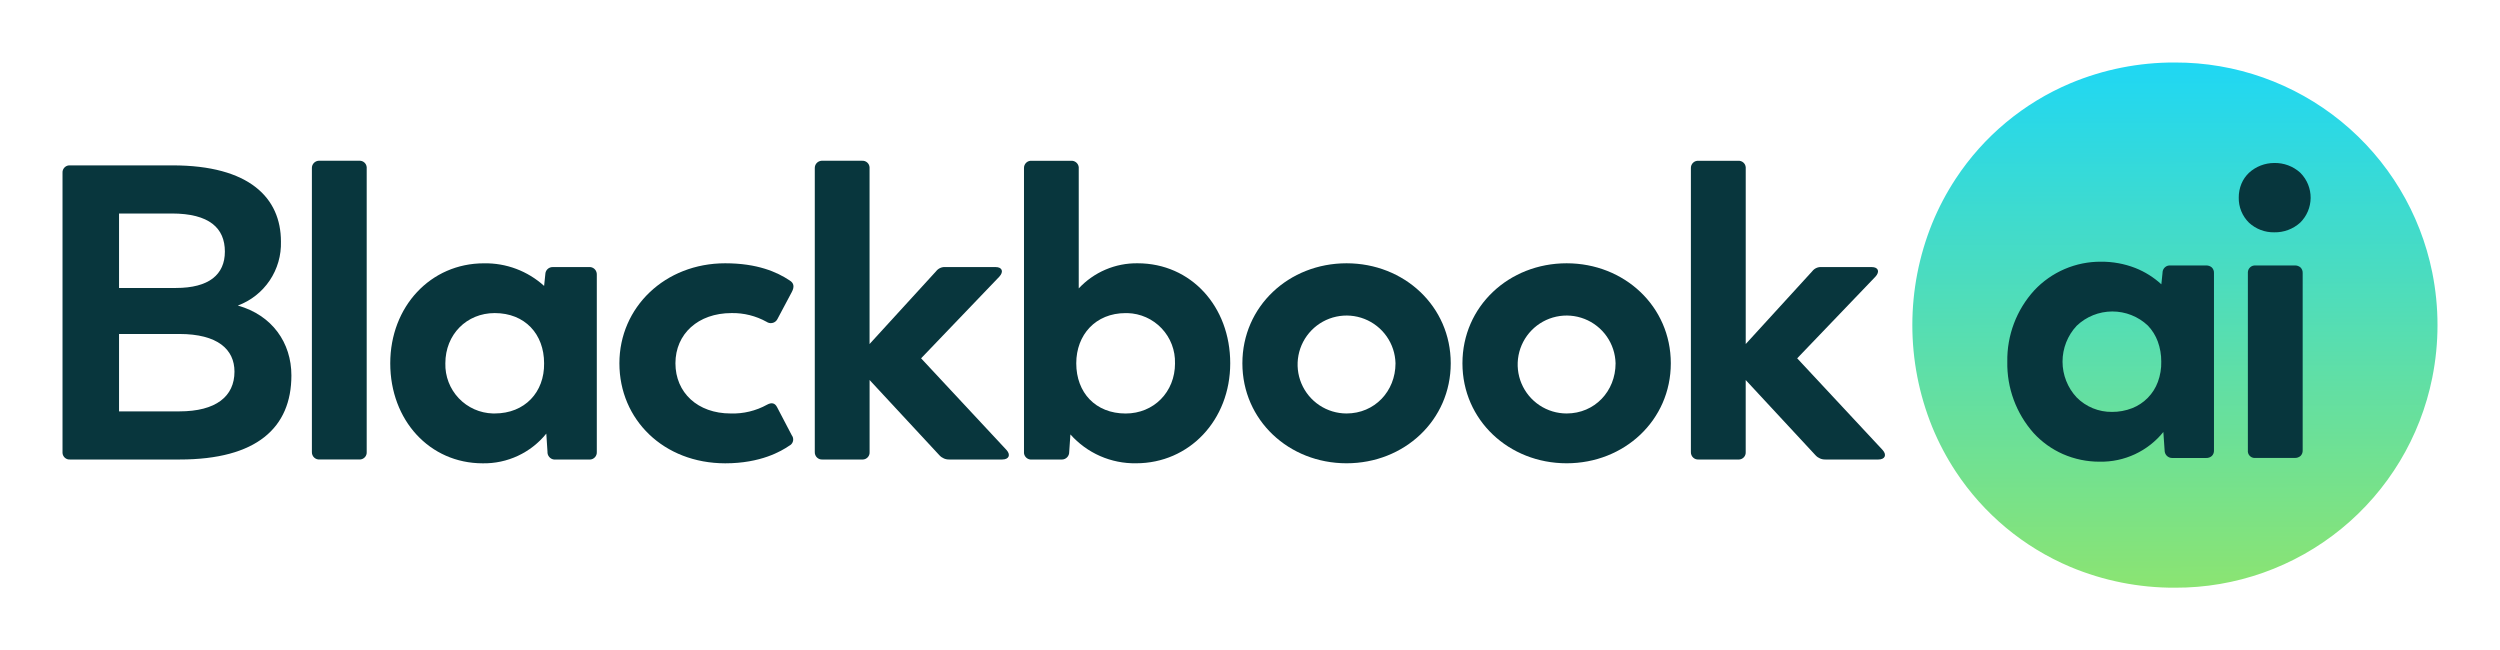 <svg width="1000" height="260" viewBox="0 0 1000 260" fill="none" xmlns="http://www.w3.org/2000/svg">
<path d="M869.143 224.109C921.04 224.109 963.11 182.038 963.11 130.142C963.11 78.245 921.04 36.174 869.143 36.174C817.246 36.174 775.176 78.245 775.176 130.142C775.176 182.038 817.246 224.109 869.143 224.109Z" fill="#07363D"/>
<path d="M869.972 235.08C855.619 235.146 841.401 232.321 828.164 226.774C809.435 218.871 793.473 205.59 782.296 188.611C778.591 182.984 775.438 177.011 772.883 170.776C762.286 144.656 762.286 115.435 772.883 89.315C775.437 83.078 778.59 77.104 782.296 71.475C793.466 54.489 809.431 41.205 828.164 33.308C841.401 27.763 855.619 24.938 869.972 25.001C894.197 24.926 917.698 33.256 936.468 48.57C955.238 63.885 968.116 85.236 972.905 108.983C975.699 122.886 975.699 137.205 972.905 151.108C968.133 174.863 955.261 196.224 936.486 211.54C917.712 226.856 894.201 235.177 869.972 235.08ZM840.41 104.683C835.407 104.646 830.451 105.646 825.854 107.62C821.257 109.594 817.119 112.498 813.7 116.15C806.601 123.939 802.745 134.145 802.921 144.682C802.72 155.177 806.475 165.363 813.44 173.215C816.724 176.797 820.713 179.661 825.157 181.627C829.806 183.662 834.83 184.701 839.905 184.677C844.769 184.763 849.588 183.737 853.996 181.679C858.404 179.62 862.284 176.582 865.34 172.796L865.849 180.16C865.845 180.555 865.918 180.946 866.065 181.312C866.212 181.677 866.429 182.011 866.705 182.293C866.98 182.574 867.309 182.799 867.671 182.954C868.034 183.109 868.423 183.191 868.817 183.195C868.944 183.203 869.071 183.203 869.197 183.195H882.415C883.271 183.239 884.11 182.946 884.753 182.378C885.036 182.088 885.256 181.742 885.4 181.363C885.544 180.984 885.608 180.58 885.59 180.175V109.204C885.608 108.799 885.544 108.395 885.4 108.016C885.256 107.637 885.036 107.291 884.753 107.001C884.11 106.433 883.271 106.14 882.415 106.183H868.192C867.422 106.114 866.657 106.352 866.062 106.846C865.468 107.34 865.094 108.05 865.022 108.819C865.022 108.891 865.022 108.959 865.022 109.031L864.541 113.721C861.494 110.927 857.962 108.715 854.118 107.193C849.749 105.497 845.097 104.645 840.41 104.683ZM902.16 106.188C901.412 106.138 900.676 106.386 900.111 106.879C899.547 107.371 899.201 108.067 899.149 108.814C899.149 108.946 899.149 109.076 899.149 109.204V180.16C899.073 180.883 899.288 181.607 899.745 182.172C900.202 182.738 900.865 183.099 901.587 183.176C901.778 183.195 901.969 183.195 902.16 183.176H917.888C918.745 183.215 919.584 182.922 920.231 182.359C920.514 182.068 920.734 181.723 920.878 181.344C921.022 180.965 921.087 180.561 921.068 180.156V109.204C921.087 108.799 921.022 108.395 920.878 108.016C920.734 107.637 920.514 107.291 920.231 107.001C919.586 106.434 918.746 106.14 917.888 106.183L902.16 106.188ZM909.692 65.193C905.953 65.199 902.351 66.6 899.591 69.123C898.303 70.343 897.281 71.817 896.59 73.452C895.852 75.228 895.48 77.136 895.498 79.06C895.465 80.921 895.811 82.769 896.515 84.492C897.22 86.214 898.268 87.775 899.596 89.079C902.34 91.619 905.959 92.998 909.697 92.927C913.513 93.008 917.216 91.632 920.053 89.079C922.71 86.47 924.223 82.911 924.257 79.187C924.291 75.463 922.845 71.877 920.236 69.219L920.053 69.036C917.214 66.484 913.509 65.109 909.692 65.193ZM844.758 164.759C842.144 164.788 839.552 164.292 837.133 163.3C834.715 162.309 832.52 160.842 830.679 158.987C827.038 155.098 825.012 149.971 825.012 144.644C825.012 139.317 827.038 134.189 830.679 130.3C834.513 126.646 839.604 124.601 844.901 124.589C850.198 124.576 855.298 126.596 859.149 130.233C860.893 132.058 862.242 134.223 863.113 136.592C864.055 139.179 864.526 141.914 864.503 144.668C864.567 147.431 864.107 150.181 863.146 152.773C862.269 155.15 860.898 157.315 859.125 159.125C857.352 160.936 855.216 162.351 852.858 163.277C850.278 164.28 847.531 164.785 844.763 164.764L844.758 164.759Z" fill="url(#paint0_linear_966_18)"/>
<path d="M116.56 150.166C116.56 171.084 102.669 183.802 71.876 183.802H28.033C27.664 183.831 27.293 183.787 26.941 183.673C26.589 183.558 26.263 183.375 25.981 183.134C25.7 182.894 25.47 182.599 25.302 182.269C25.135 181.938 25.035 181.578 25.008 181.209C24.998 181.07 24.998 180.93 25.008 180.791V69.171C24.952 68.427 25.194 67.691 25.68 67.125C26.166 66.558 26.857 66.208 27.6 66.15C27.741 66.141 27.883 66.141 28.024 66.15H69.033C99.817 66.15 112.376 79.209 112.376 96.612C112.544 102.148 110.971 107.597 107.877 112.192C104.783 116.786 100.325 120.294 95.132 122.22C108.865 126.068 116.56 137.111 116.56 150.166ZM68.701 85.4H47.615V115.188H70.371C83.588 115.188 89.952 109.834 89.952 100.628C89.942 91.258 83.757 85.4 68.701 85.4ZM93.79 148.655C93.79 139.786 87.1 133.59 71.703 133.59H47.615V164.552H71.713C86.436 164.557 93.79 158.53 93.79 148.655Z" fill="#08363D"/>
<path d="M124.756 180.791V67.329C124.716 66.569 124.978 65.825 125.484 65.258C125.99 64.69 126.7 64.346 127.459 64.298C127.619 64.284 127.78 64.284 127.94 64.298H143.669C144.037 64.271 144.407 64.316 144.758 64.432C145.109 64.548 145.433 64.731 145.713 64.973C145.992 65.214 146.222 65.508 146.388 65.838C146.554 66.168 146.653 66.527 146.68 66.896C146.689 67.033 146.689 67.172 146.68 67.309V180.776C146.707 181.144 146.662 181.514 146.547 181.864C146.431 182.215 146.248 182.539 146.007 182.819C145.766 183.098 145.473 183.328 145.143 183.494C144.814 183.66 144.455 183.76 144.087 183.787C143.948 183.797 143.808 183.797 143.669 183.787H127.94C127.526 183.831 127.107 183.784 126.713 183.651C126.319 183.517 125.958 183.3 125.655 183.014C125.353 182.728 125.116 182.38 124.961 181.993C124.805 181.607 124.736 181.192 124.756 180.776V180.791Z" fill="#08363D"/>
<path d="M238.722 109.834V180.791C238.745 181.166 238.693 181.541 238.571 181.897C238.448 182.252 238.257 182.579 238.008 182.86C237.758 183.141 237.456 183.37 237.118 183.534C236.78 183.698 236.413 183.794 236.038 183.816C235.878 183.83 235.717 183.83 235.557 183.816H222.33C221.542 183.911 220.749 183.689 220.125 183.2C219.5 182.71 219.096 181.992 219.001 181.204C218.992 181.071 218.992 180.938 219.001 180.805L218.52 173.441C215.464 177.226 211.584 180.264 207.177 182.324C202.769 184.384 197.95 185.411 193.085 185.326C171.83 185.326 156.102 168.088 156.102 145.327C156.102 122.566 172.292 105.327 193.547 105.327C202.439 105.154 211.06 108.388 217.645 114.365L218.126 109.685C218.133 109.303 218.215 108.926 218.368 108.576C218.52 108.225 218.74 107.908 219.015 107.643C219.291 107.378 219.615 107.169 219.971 107.029C220.327 106.889 220.707 106.821 221.089 106.828H221.305H235.533C236.286 106.751 237.039 106.972 237.63 107.444C238.221 107.917 238.603 108.602 238.693 109.353C238.715 109.513 238.724 109.674 238.722 109.834ZM217.64 145.317C217.64 133.595 209.944 125.231 197.886 125.231C186.678 125.231 178.141 133.769 178.141 145.317C178.001 150.5 179.926 155.525 183.492 159.289C187.057 163.052 191.972 165.245 197.154 165.384C197.4 165.384 197.635 165.384 197.886 165.384C209.939 165.389 217.804 156.856 217.64 145.317Z" fill="#08363D"/>
<path d="M247.76 145.317C247.76 122.888 265.999 105.313 290.087 105.313C302.968 105.313 310.837 108.829 315.859 112.177C317.533 113.182 317.865 114.683 316.696 116.857L311.001 127.568C310.833 127.92 310.598 128.236 310.308 128.496C310.018 128.757 309.679 128.958 309.311 129.088C308.944 129.217 308.554 129.273 308.164 129.252C307.775 129.23 307.394 129.132 307.042 128.963C306.908 128.9 306.78 128.826 306.658 128.742C302.363 126.351 297.512 125.14 292.598 125.231C279.212 125.231 270.174 133.595 270.174 145.312C270.174 157.029 279.039 165.389 292.261 165.389C297.342 165.553 302.373 164.34 306.821 161.878C308.659 160.868 309.997 161.203 310.837 162.883L316.71 174.109C316.931 174.399 317.093 174.729 317.187 175.081C317.28 175.433 317.303 175.8 317.254 176.161C317.206 176.522 317.086 176.87 316.903 177.185C316.72 177.5 316.476 177.775 316.186 177.996C316.036 178.11 315.875 178.209 315.705 178.289C312.521 180.468 304.325 185.326 290.097 185.326C265.504 185.312 247.76 167.909 247.76 145.317Z" fill="#08363D"/>
<path d="M400.891 183.801H379.8C379.049 183.83 378.301 183.695 377.608 183.406C376.914 183.117 376.292 182.681 375.783 182.128L347.838 152.008V180.79C347.865 181.159 347.82 181.529 347.704 181.88C347.588 182.23 347.405 182.555 347.163 182.835C346.922 183.114 346.628 183.344 346.298 183.51C345.968 183.675 345.609 183.775 345.24 183.801C345.103 183.816 344.964 183.816 344.827 183.801H329.093C328.68 183.844 328.262 183.797 327.868 183.663C327.474 183.53 327.114 183.312 326.812 183.026C326.51 182.74 326.273 182.392 326.118 182.007C325.963 181.621 325.894 181.206 325.914 180.79V67.329C325.876 66.573 326.135 65.833 326.637 65.267C327.139 64.701 327.843 64.355 328.598 64.303C328.758 64.289 328.919 64.289 329.079 64.303H344.812C345.18 64.276 345.551 64.321 345.901 64.437C346.252 64.552 346.577 64.736 346.856 64.977C347.136 65.219 347.365 65.513 347.531 65.843C347.697 66.173 347.796 66.532 347.823 66.9C347.838 67.038 347.838 67.177 347.823 67.314V137.612L374.437 108.497C374.866 107.937 375.427 107.491 376.07 107.199C376.712 106.908 377.417 106.778 378.121 106.823H398.212C400.891 106.823 401.579 108.66 399.727 110.671L368.439 143.326L402.589 179.978C404.403 181.964 403.551 183.801 400.891 183.801Z" fill="#08363D"/>
<path d="M492.091 145.317C492.091 168.073 475.694 185.312 454.439 185.312C449.486 185.396 444.573 184.408 440.038 182.415C435.502 180.423 431.451 177.473 428.162 173.768L427.681 180.79C427.691 181.179 427.625 181.565 427.485 181.927C427.345 182.29 427.135 182.621 426.867 182.902C426.599 183.182 426.278 183.407 425.922 183.563C425.566 183.719 425.184 183.804 424.795 183.811C424.689 183.811 424.584 183.811 424.478 183.811H412.766C412.013 183.891 411.259 183.673 410.666 183.202C410.073 182.731 409.689 182.047 409.596 181.296C409.58 181.136 409.58 180.974 409.596 180.815V67.329C409.57 66.912 409.636 66.494 409.789 66.106C409.942 65.717 410.178 65.367 410.481 65.079C410.785 64.792 411.147 64.575 411.544 64.444C411.94 64.312 412.36 64.269 412.775 64.318H428.34C429.093 64.242 429.845 64.464 430.435 64.937C431.025 65.411 431.406 66.097 431.496 66.848C431.509 67.008 431.509 67.169 431.496 67.329V115.366C434.504 112.137 438.156 109.574 442.215 107.842C446.274 106.111 450.652 105.249 455.064 105.313C476.368 105.327 492.091 122.552 492.091 145.317ZM469.999 145.317C470.07 142.751 469.635 140.196 468.718 137.798C467.802 135.4 466.421 133.206 464.657 131.341C462.892 129.477 460.777 127.979 458.433 126.932C456.089 125.885 453.561 125.31 450.995 125.24C450.75 125.24 450.514 125.24 450.254 125.24C438.205 125.24 430.505 133.946 430.505 145.327C430.505 157.039 438.201 165.403 450.254 165.403C461.471 165.403 470.009 156.866 470.009 145.327L469.999 145.317Z" fill="#08363D"/>
<path d="M496.953 145.317C496.953 122.552 515.529 105.313 538.622 105.313C561.714 105.313 580.295 122.552 580.295 145.317C580.295 168.083 561.719 185.312 538.622 185.312C515.524 185.312 496.953 168.073 496.953 145.317ZM558.203 145.317C558.107 141.465 556.878 137.727 554.668 134.571C552.459 131.414 549.367 128.98 545.781 127.571C542.194 126.163 538.272 125.844 534.505 126.655C530.738 127.465 527.294 129.368 524.603 132.126C521.913 134.884 520.095 138.374 519.379 142.16C518.662 145.946 519.078 149.859 520.574 153.409C522.071 156.96 524.581 159.99 527.791 162.121C531.001 164.252 534.769 165.389 538.622 165.389C549.834 165.389 558.203 156.524 558.203 145.317Z" fill="#08363D"/>
<path d="M584.977 145.317C584.977 122.552 603.562 105.313 626.655 105.313C649.747 105.313 668.323 122.552 668.323 145.317C668.323 168.083 649.738 185.312 626.655 185.312C603.572 185.312 584.977 168.073 584.977 145.317ZM646.231 145.317C646.136 141.465 644.906 137.727 642.696 134.57C640.486 131.414 637.395 128.979 633.808 127.571C630.221 126.163 626.298 125.844 622.531 126.655C618.764 127.465 615.32 129.369 612.63 132.128C609.939 134.886 608.122 138.377 607.406 142.163C606.69 145.949 607.107 149.862 608.604 153.413C610.101 156.963 612.612 159.993 615.823 162.124C619.034 164.254 622.802 165.39 626.655 165.389C637.862 165.389 646.231 156.524 646.231 145.317Z" fill="#08363D"/>
<path d="M751.335 183.802H730.248C729.496 183.83 728.748 183.695 728.053 183.406C727.359 183.117 726.736 182.681 726.227 182.128L698.281 152.008V180.79C698.308 181.159 698.263 181.529 698.147 181.88C698.032 182.231 697.848 182.555 697.607 182.835C697.365 183.114 697.071 183.344 696.741 183.51C696.411 183.676 696.052 183.775 695.683 183.802C695.546 183.816 695.407 183.816 695.27 183.802H679.537C679.123 183.844 678.705 183.797 678.311 183.663C677.917 183.53 677.557 183.312 677.255 183.026C676.953 182.74 676.717 182.392 676.562 182.007C676.407 181.621 676.337 181.206 676.357 180.79V67.329C676.331 66.912 676.397 66.494 676.55 66.106C676.703 65.717 676.939 65.367 677.243 65.079C677.546 64.792 677.908 64.575 678.305 64.444C678.701 64.312 679.122 64.269 679.537 64.318H695.279C696.023 64.263 696.758 64.506 697.322 64.993C697.887 65.48 698.235 66.171 698.29 66.915C698.3 67.053 698.3 67.191 698.29 67.329V137.612L724.899 108.497C725.328 107.937 725.888 107.492 726.53 107.2C727.171 106.908 727.875 106.779 728.579 106.823H748.66C751.339 106.823 752.027 108.66 750.175 110.671L718.877 143.326L753.028 179.978C754.846 181.964 754.009 183.802 751.335 183.802Z" fill="#08363D"/>
<defs>
<linearGradient id="paint0_linear_966_18" x1="869.779" y1="25.001" x2="870.174" y2="235.08" gradientUnits="userSpaceOnUse">
<stop stop-color="#1FD7F4"/>
<stop offset="1" stop-color="#8BE472"/>
</linearGradient>
</defs>
</svg>
